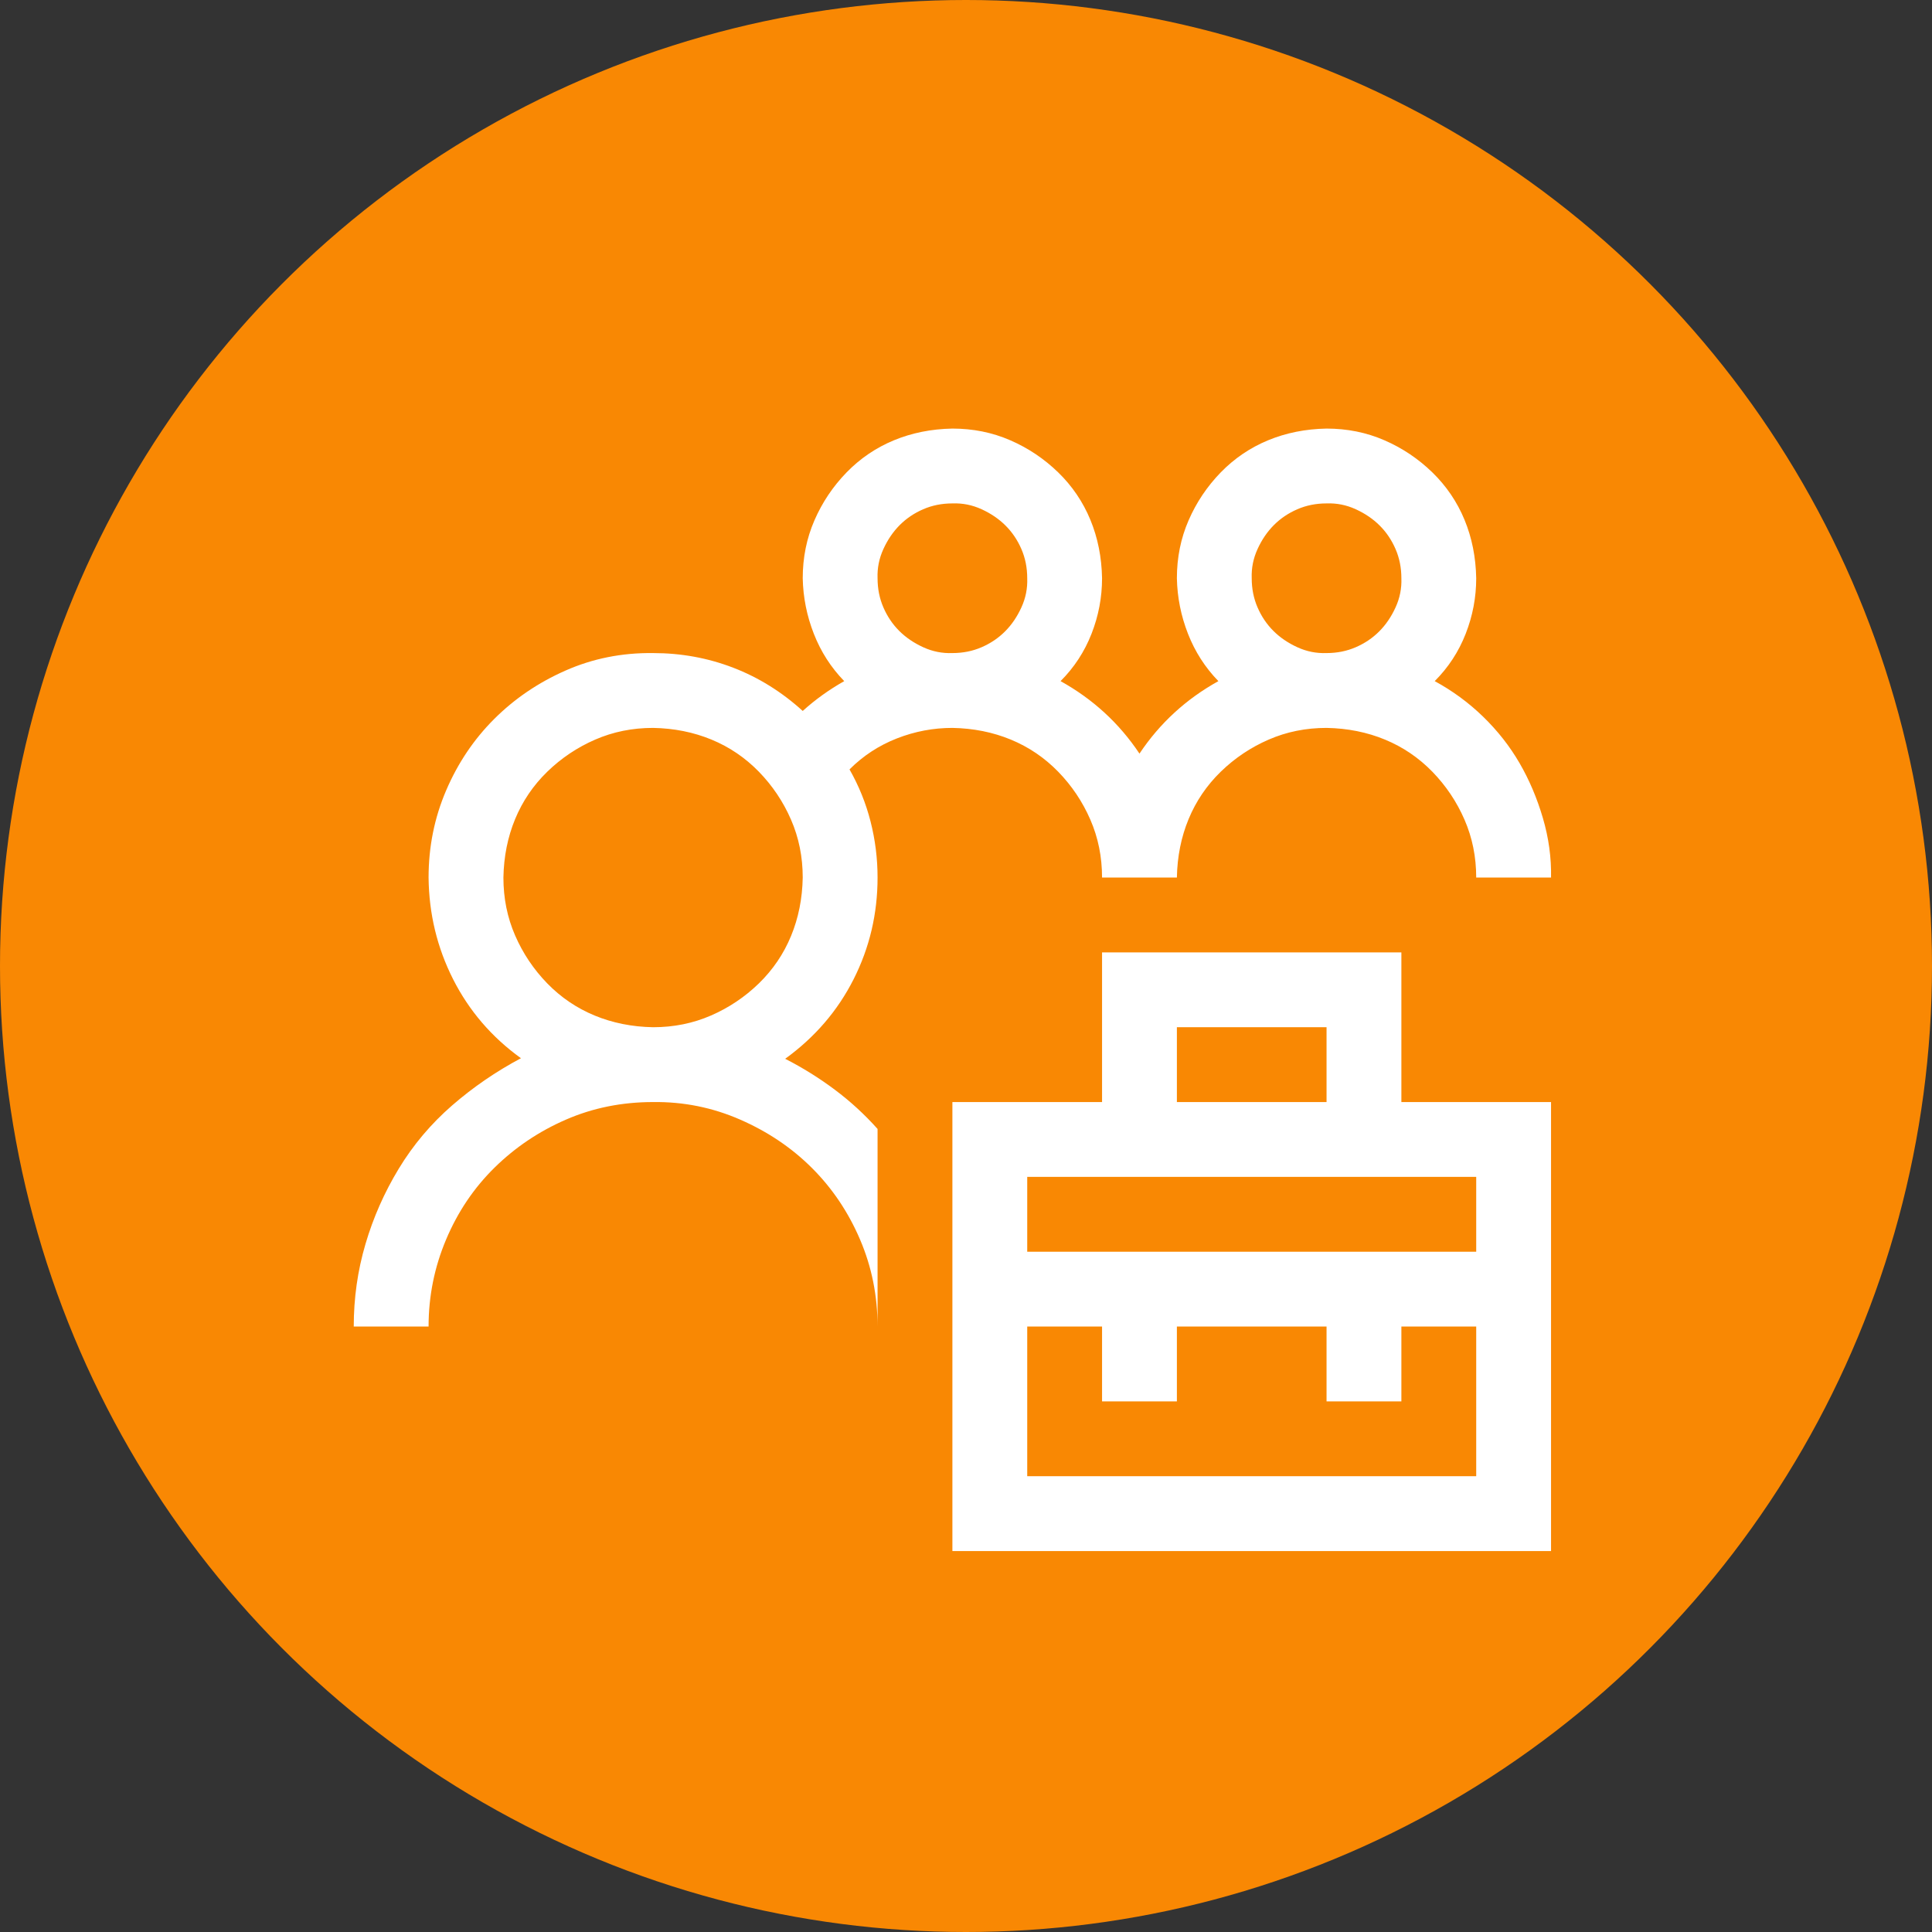 <svg xmlns="http://www.w3.org/2000/svg" width="71" height="71" viewBox="0 0 71 71" fill="none"><rect x="0" y="0" width="71" height="71" fill="#333333" stroke="none"/><circle cx="35.5" cy="35.5" r="35.5" fill="#F98803"></circle><g clip-path="url(#clip0_1059_116)"><path d="M51.5 40.5H57V57H35V40.5H40.5V35H51.5V40.5ZM43.25 40.5H48.75V37.75H43.25V40.5ZM54.25 48.75H51.5V51.5H48.75V48.75H43.25V51.5H40.5V48.75H37.75V54.25H54.25V48.75ZM37.75 43.25V46H54.25V43.25H37.75ZM32.25 32.25C32.25 33.582 31.956 34.828 31.369 35.988C30.782 37.148 29.944 38.122 28.855 38.91C29.5 39.24 30.109 39.619 30.682 40.049C31.255 40.478 31.777 40.958 32.25 41.488V48.75C32.25 47.618 32.035 46.551 31.605 45.549C31.176 44.546 30.588 43.672 29.844 42.928C29.099 42.183 28.218 41.589 27.201 41.145C26.184 40.7 25.117 40.486 24 40.5C22.854 40.5 21.787 40.715 20.799 41.145C19.811 41.574 18.937 42.161 18.178 42.906C17.419 43.651 16.824 44.532 16.395 45.549C15.965 46.566 15.75 47.633 15.75 48.75H13C13 47.704 13.143 46.695 13.43 45.721C13.716 44.747 14.124 43.823 14.654 42.949C15.184 42.075 15.836 41.302 16.609 40.629C17.383 39.956 18.228 39.376 19.145 38.889C18.07 38.115 17.24 37.148 16.652 35.988C16.065 34.828 15.764 33.582 15.75 32.25C15.75 31.119 15.965 30.051 16.395 29.049C16.824 28.046 17.412 27.172 18.156 26.428C18.901 25.683 19.775 25.088 20.777 24.645C21.78 24.201 22.854 23.986 24 24C25.031 24 26.012 24.179 26.943 24.537C27.874 24.895 28.727 25.425 29.5 26.127C29.958 25.712 30.467 25.346 31.025 25.031C30.538 24.53 30.166 23.95 29.908 23.291C29.65 22.632 29.514 21.952 29.5 21.25C29.5 20.491 29.643 19.782 29.93 19.123C30.216 18.464 30.61 17.877 31.111 17.361C31.613 16.846 32.193 16.452 32.852 16.18C33.51 15.908 34.227 15.764 35 15.75C35.759 15.75 36.468 15.893 37.127 16.18C37.786 16.466 38.373 16.86 38.889 17.361C39.404 17.863 39.798 18.443 40.07 19.102C40.342 19.76 40.486 20.477 40.5 21.25C40.5 21.952 40.371 22.632 40.113 23.291C39.855 23.95 39.476 24.53 38.975 25.031C40.163 25.69 41.13 26.578 41.875 27.695C42.62 26.578 43.587 25.69 44.775 25.031C44.288 24.53 43.916 23.95 43.658 23.291C43.4 22.632 43.264 21.952 43.25 21.25C43.25 20.491 43.393 19.782 43.68 19.123C43.966 18.464 44.36 17.877 44.861 17.361C45.363 16.846 45.943 16.452 46.602 16.18C47.26 15.908 47.977 15.764 48.75 15.75C49.509 15.75 50.218 15.893 50.877 16.18C51.536 16.466 52.123 16.86 52.639 17.361C53.154 17.863 53.548 18.443 53.82 19.102C54.092 19.76 54.236 20.477 54.25 21.25C54.25 21.952 54.121 22.632 53.863 23.291C53.605 23.95 53.226 24.53 52.725 25.031C53.383 25.389 53.978 25.826 54.508 26.342C55.038 26.857 55.482 27.423 55.84 28.039C56.198 28.655 56.484 29.328 56.699 30.059C56.914 30.789 57.014 31.52 57 32.25H54.25C54.25 31.491 54.107 30.782 53.82 30.123C53.534 29.464 53.14 28.877 52.639 28.361C52.137 27.846 51.557 27.452 50.898 27.18C50.24 26.908 49.523 26.764 48.75 26.75C47.991 26.75 47.282 26.893 46.623 27.18C45.964 27.466 45.377 27.86 44.861 28.361C44.346 28.863 43.952 29.443 43.68 30.102C43.408 30.76 43.264 31.477 43.25 32.25H40.5C40.5 31.491 40.357 30.782 40.07 30.123C39.784 29.464 39.39 28.877 38.889 28.361C38.387 27.846 37.807 27.452 37.148 27.18C36.49 26.908 35.773 26.764 35 26.75C34.298 26.75 33.618 26.879 32.959 27.137C32.3 27.395 31.72 27.774 31.219 28.275C31.562 28.877 31.82 29.514 31.992 30.188C32.164 30.861 32.25 31.548 32.25 32.25ZM48.75 18.5C48.363 18.5 48.005 18.572 47.676 18.715C47.346 18.858 47.06 19.051 46.816 19.295C46.573 19.538 46.372 19.832 46.215 20.176C46.057 20.52 45.986 20.878 46 21.25C46 21.637 46.072 21.995 46.215 22.324C46.358 22.654 46.551 22.94 46.795 23.184C47.038 23.427 47.332 23.628 47.676 23.785C48.02 23.943 48.378 24.014 48.75 24C49.137 24 49.495 23.928 49.824 23.785C50.154 23.642 50.44 23.449 50.684 23.205C50.927 22.962 51.128 22.668 51.285 22.324C51.443 21.98 51.514 21.622 51.5 21.25C51.5 20.863 51.428 20.505 51.285 20.176C51.142 19.846 50.949 19.56 50.705 19.316C50.462 19.073 50.168 18.872 49.824 18.715C49.48 18.557 49.122 18.486 48.75 18.5ZM35 18.5C34.613 18.5 34.255 18.572 33.926 18.715C33.596 18.858 33.31 19.051 33.066 19.295C32.823 19.538 32.622 19.832 32.465 20.176C32.307 20.52 32.236 20.878 32.25 21.25C32.25 21.637 32.322 21.995 32.465 22.324C32.608 22.654 32.801 22.94 33.045 23.184C33.288 23.427 33.582 23.628 33.926 23.785C34.27 23.943 34.628 24.014 35 24C35.387 24 35.745 23.928 36.074 23.785C36.404 23.642 36.69 23.449 36.934 23.205C37.177 22.962 37.378 22.668 37.535 22.324C37.693 21.98 37.764 21.622 37.75 21.25C37.75 20.863 37.678 20.505 37.535 20.176C37.392 19.846 37.199 19.56 36.955 19.316C36.712 19.073 36.418 18.872 36.074 18.715C35.73 18.557 35.372 18.486 35 18.5ZM24 37.75C24.759 37.75 25.468 37.607 26.127 37.32C26.786 37.034 27.373 36.64 27.889 36.139C28.404 35.637 28.798 35.057 29.07 34.398C29.342 33.74 29.486 33.023 29.5 32.25C29.5 31.491 29.357 30.782 29.07 30.123C28.784 29.464 28.39 28.877 27.889 28.361C27.387 27.846 26.807 27.452 26.148 27.18C25.49 26.908 24.773 26.764 24 26.75C23.241 26.75 22.532 26.893 21.873 27.18C21.214 27.466 20.627 27.86 20.111 28.361C19.596 28.863 19.202 29.443 18.93 30.102C18.658 30.76 18.514 31.477 18.5 32.25C18.5 33.009 18.643 33.718 18.93 34.377C19.216 35.036 19.61 35.623 20.111 36.139C20.613 36.654 21.193 37.048 21.852 37.32C22.51 37.592 23.227 37.736 24 37.75Z" fill="white"></path></g><defs><clipPath id="clip0_1059_116"><rect width="44" height="44" fill="white" transform="translate(13 13)"></rect></clipPath></defs></svg>